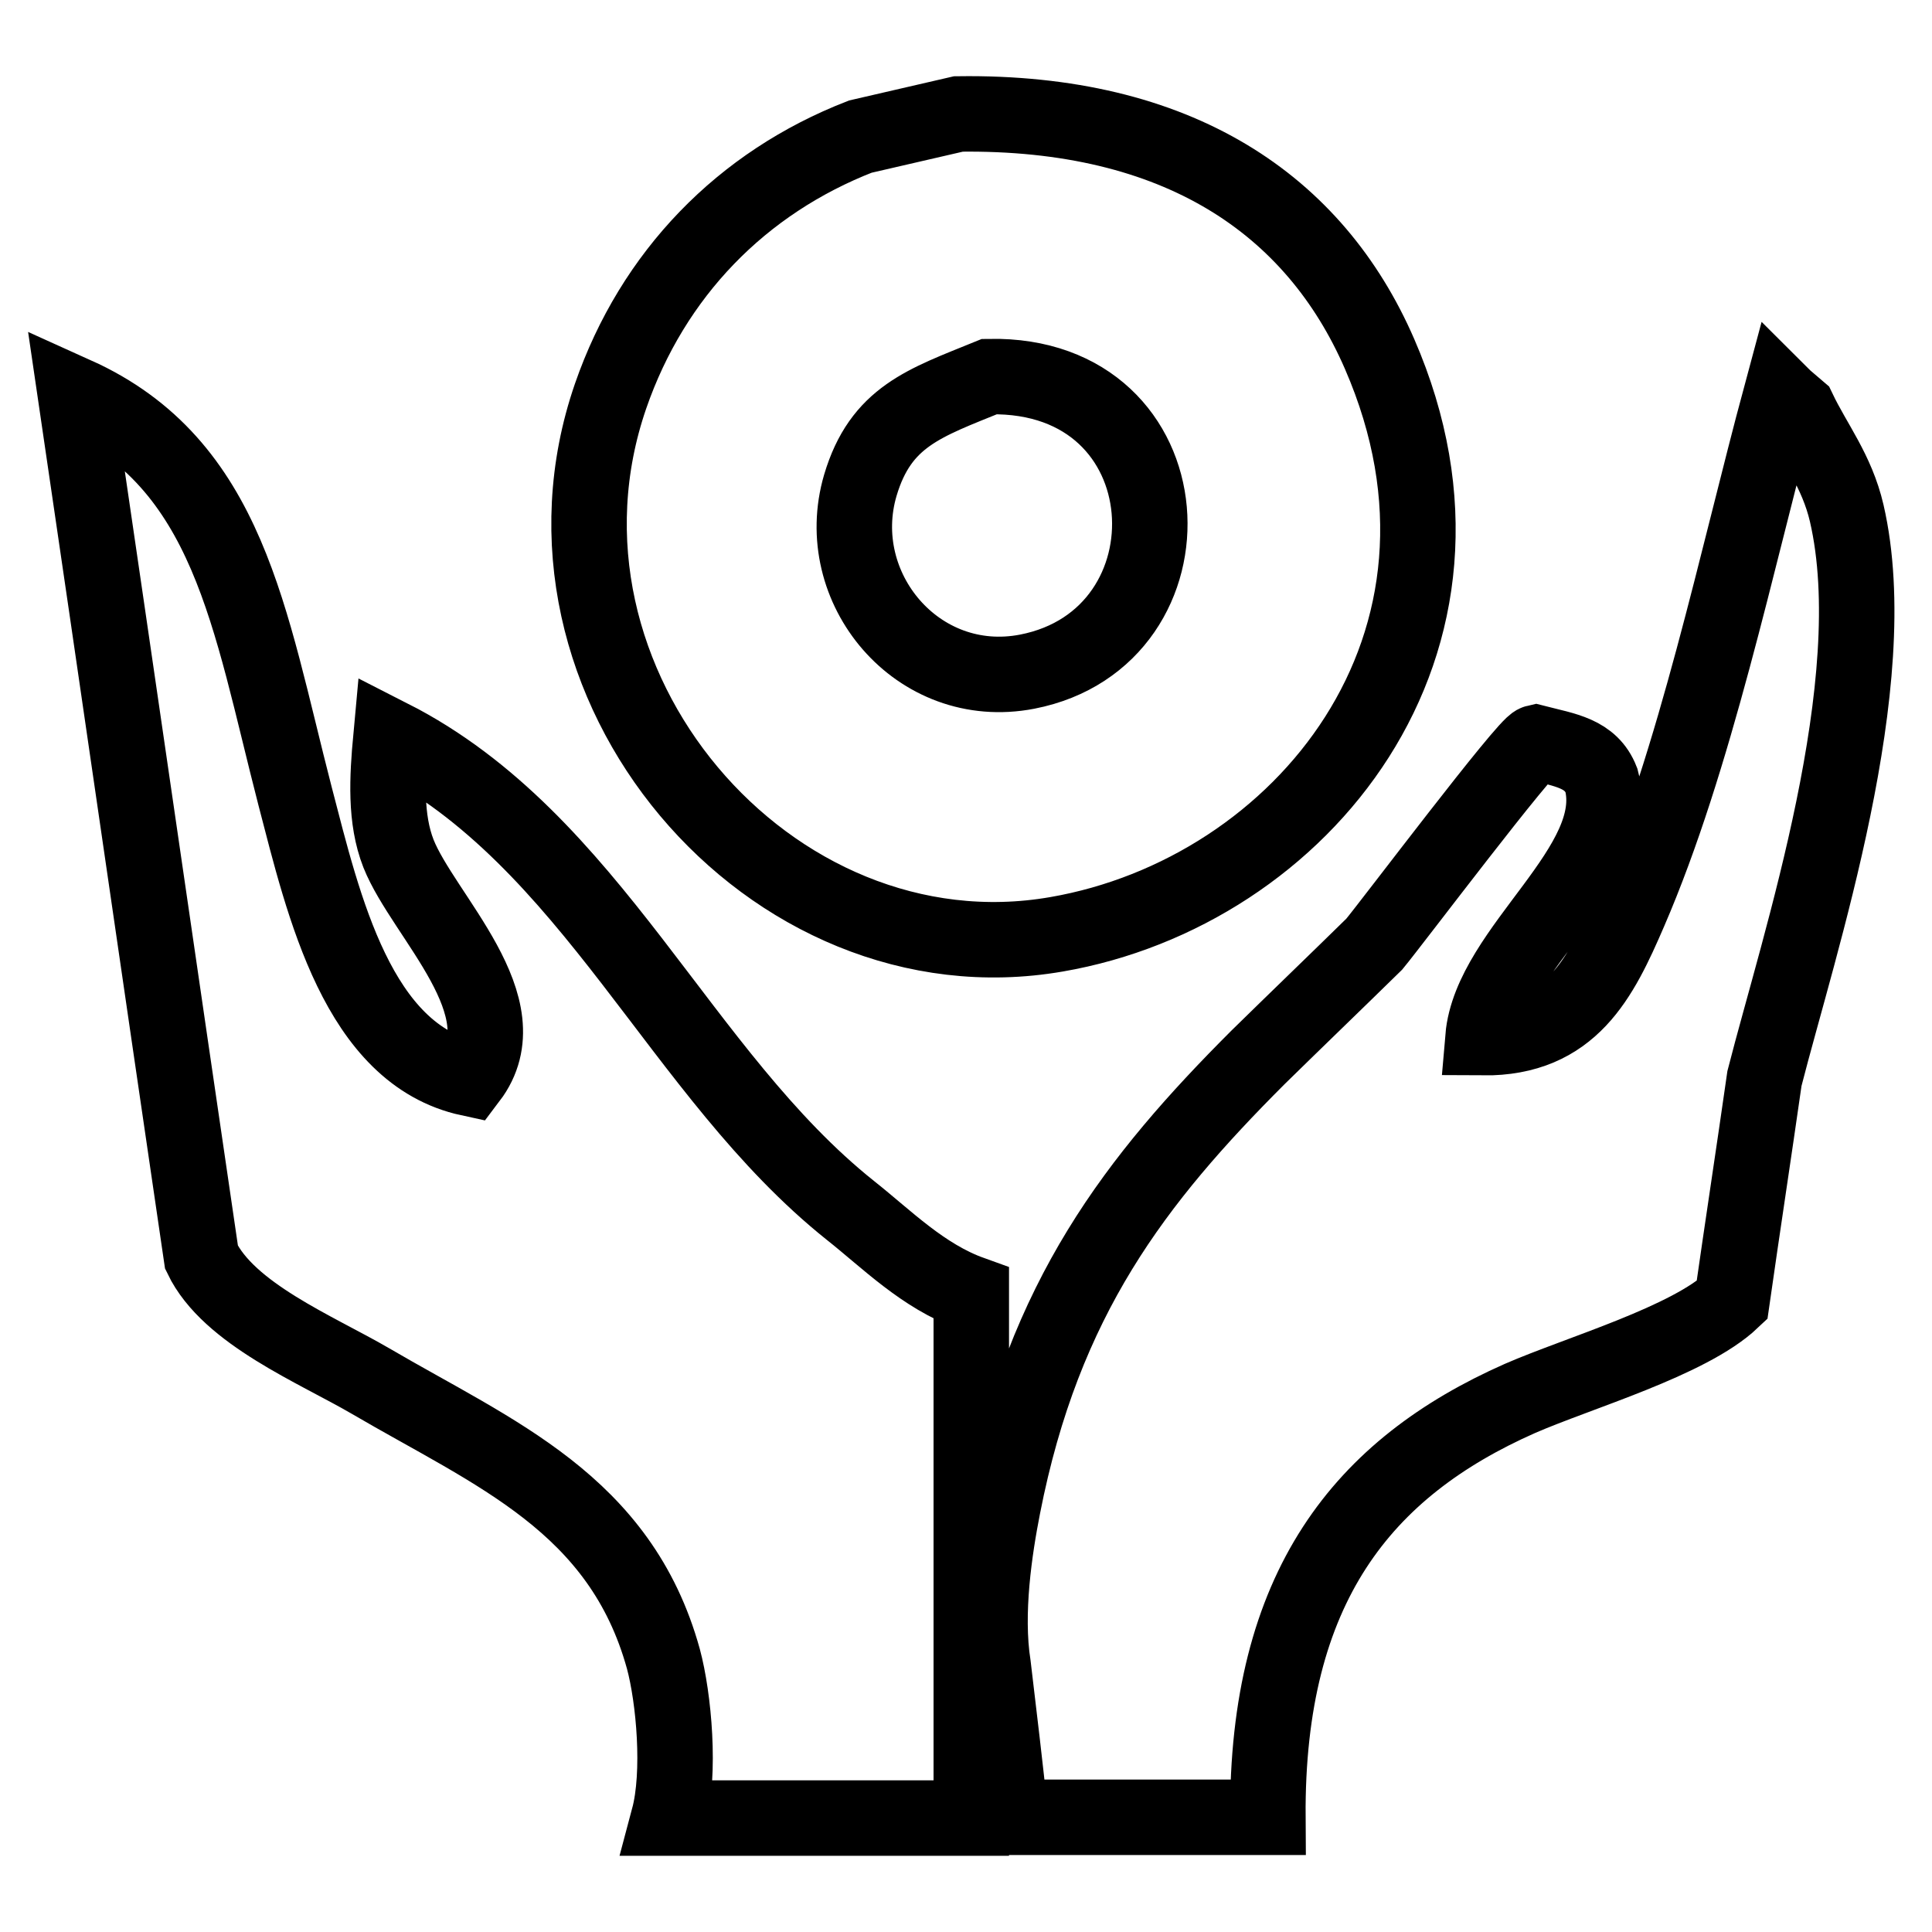 <?xml version="1.0" encoding="utf-8"?>
<!-- Svg Vector Icons : http://www.onlinewebfonts.com/icon -->
<!DOCTYPE svg PUBLIC "-//W3C//DTD SVG 1.1//EN" "http://www.w3.org/Graphics/SVG/1.1/DTD/svg11.dtd">
<svg version="1.1" xmlns="http://www.w3.org/2000/svg" xmlns:xlink="http://www.w3.org/1999/xlink" x="0px" y="0px" viewBox="0 0 256 256" enable-background="new 0 0 256 256" xml:space="preserve">
<g> <path stroke-width="10" fill-opacity="0" stroke="#000000"  d="M182.8,46.9c-8.6-19.8-26.7-32.2-55.8-31.8c-4.3,1-8.7,2-13,3c-15.7,6.1-27.5,18.2-33.1,34.4 C67.8,90.5,102,130.4,140,123.8C172.4,118.2,199.5,85.3,182.8,46.9z M114,64.3c2.7-9.1,8.5-10.9,17.1-14.4 c26.6-0.5,28.2,34.6,5,39.1C121.6,91.8,110,77.9,114,64.3z M51.8,97.7c-0.5,5.4-0.8,10.8,1,15.4c3.3,8.3,16.6,20.3,9.4,29.8 c-14.8-3.2-19.3-22.8-23.1-37.4C33,81.9,30.4,61.5,10,52.3c5.6,38.1,11.1,76.2,16.7,114.3c3.6,7.5,15.2,12.2,22.4,16.4 c16.4,9.6,33.1,16.2,38.8,36.8c1.4,5.2,2.3,15.1,0.7,21.1h40.1v-69.5c-6.4-2.3-11.2-7.2-16-11C90,142.3,78.5,111.3,51.8,97.7z  M244.7,68c-1.3-5.6-4.3-9.3-6.4-13.7c-0.8-0.7-1.6-1.3-2.3-2c-5.9,21.9-11.4,48.4-20.1,68.5c-3.8,8.8-7.7,16.8-19.4,16.7 c1-11.8,18.7-22.8,15.7-34.1c-1.4-3.6-4.8-4-8.7-5c-1.3,0.3-19,23.8-21.4,26.7c-5.1,5-10.3,10-15.4,15 c-16.2,16.2-28.4,31.9-33.8,59.5c-1.1,5.6-2.4,14.1-1.3,21.1c0.8,6.7,1.6,13.4,2.3,20.1h34.1c-0.2-30.5,12.6-46.3,33.4-55.5 c7.8-3.4,22.4-7.6,28.1-13c1.4-9.8,2.9-19.6,4.3-29.4C238.4,124.9,249.9,90.5,244.7,68z"/></g>
</svg>